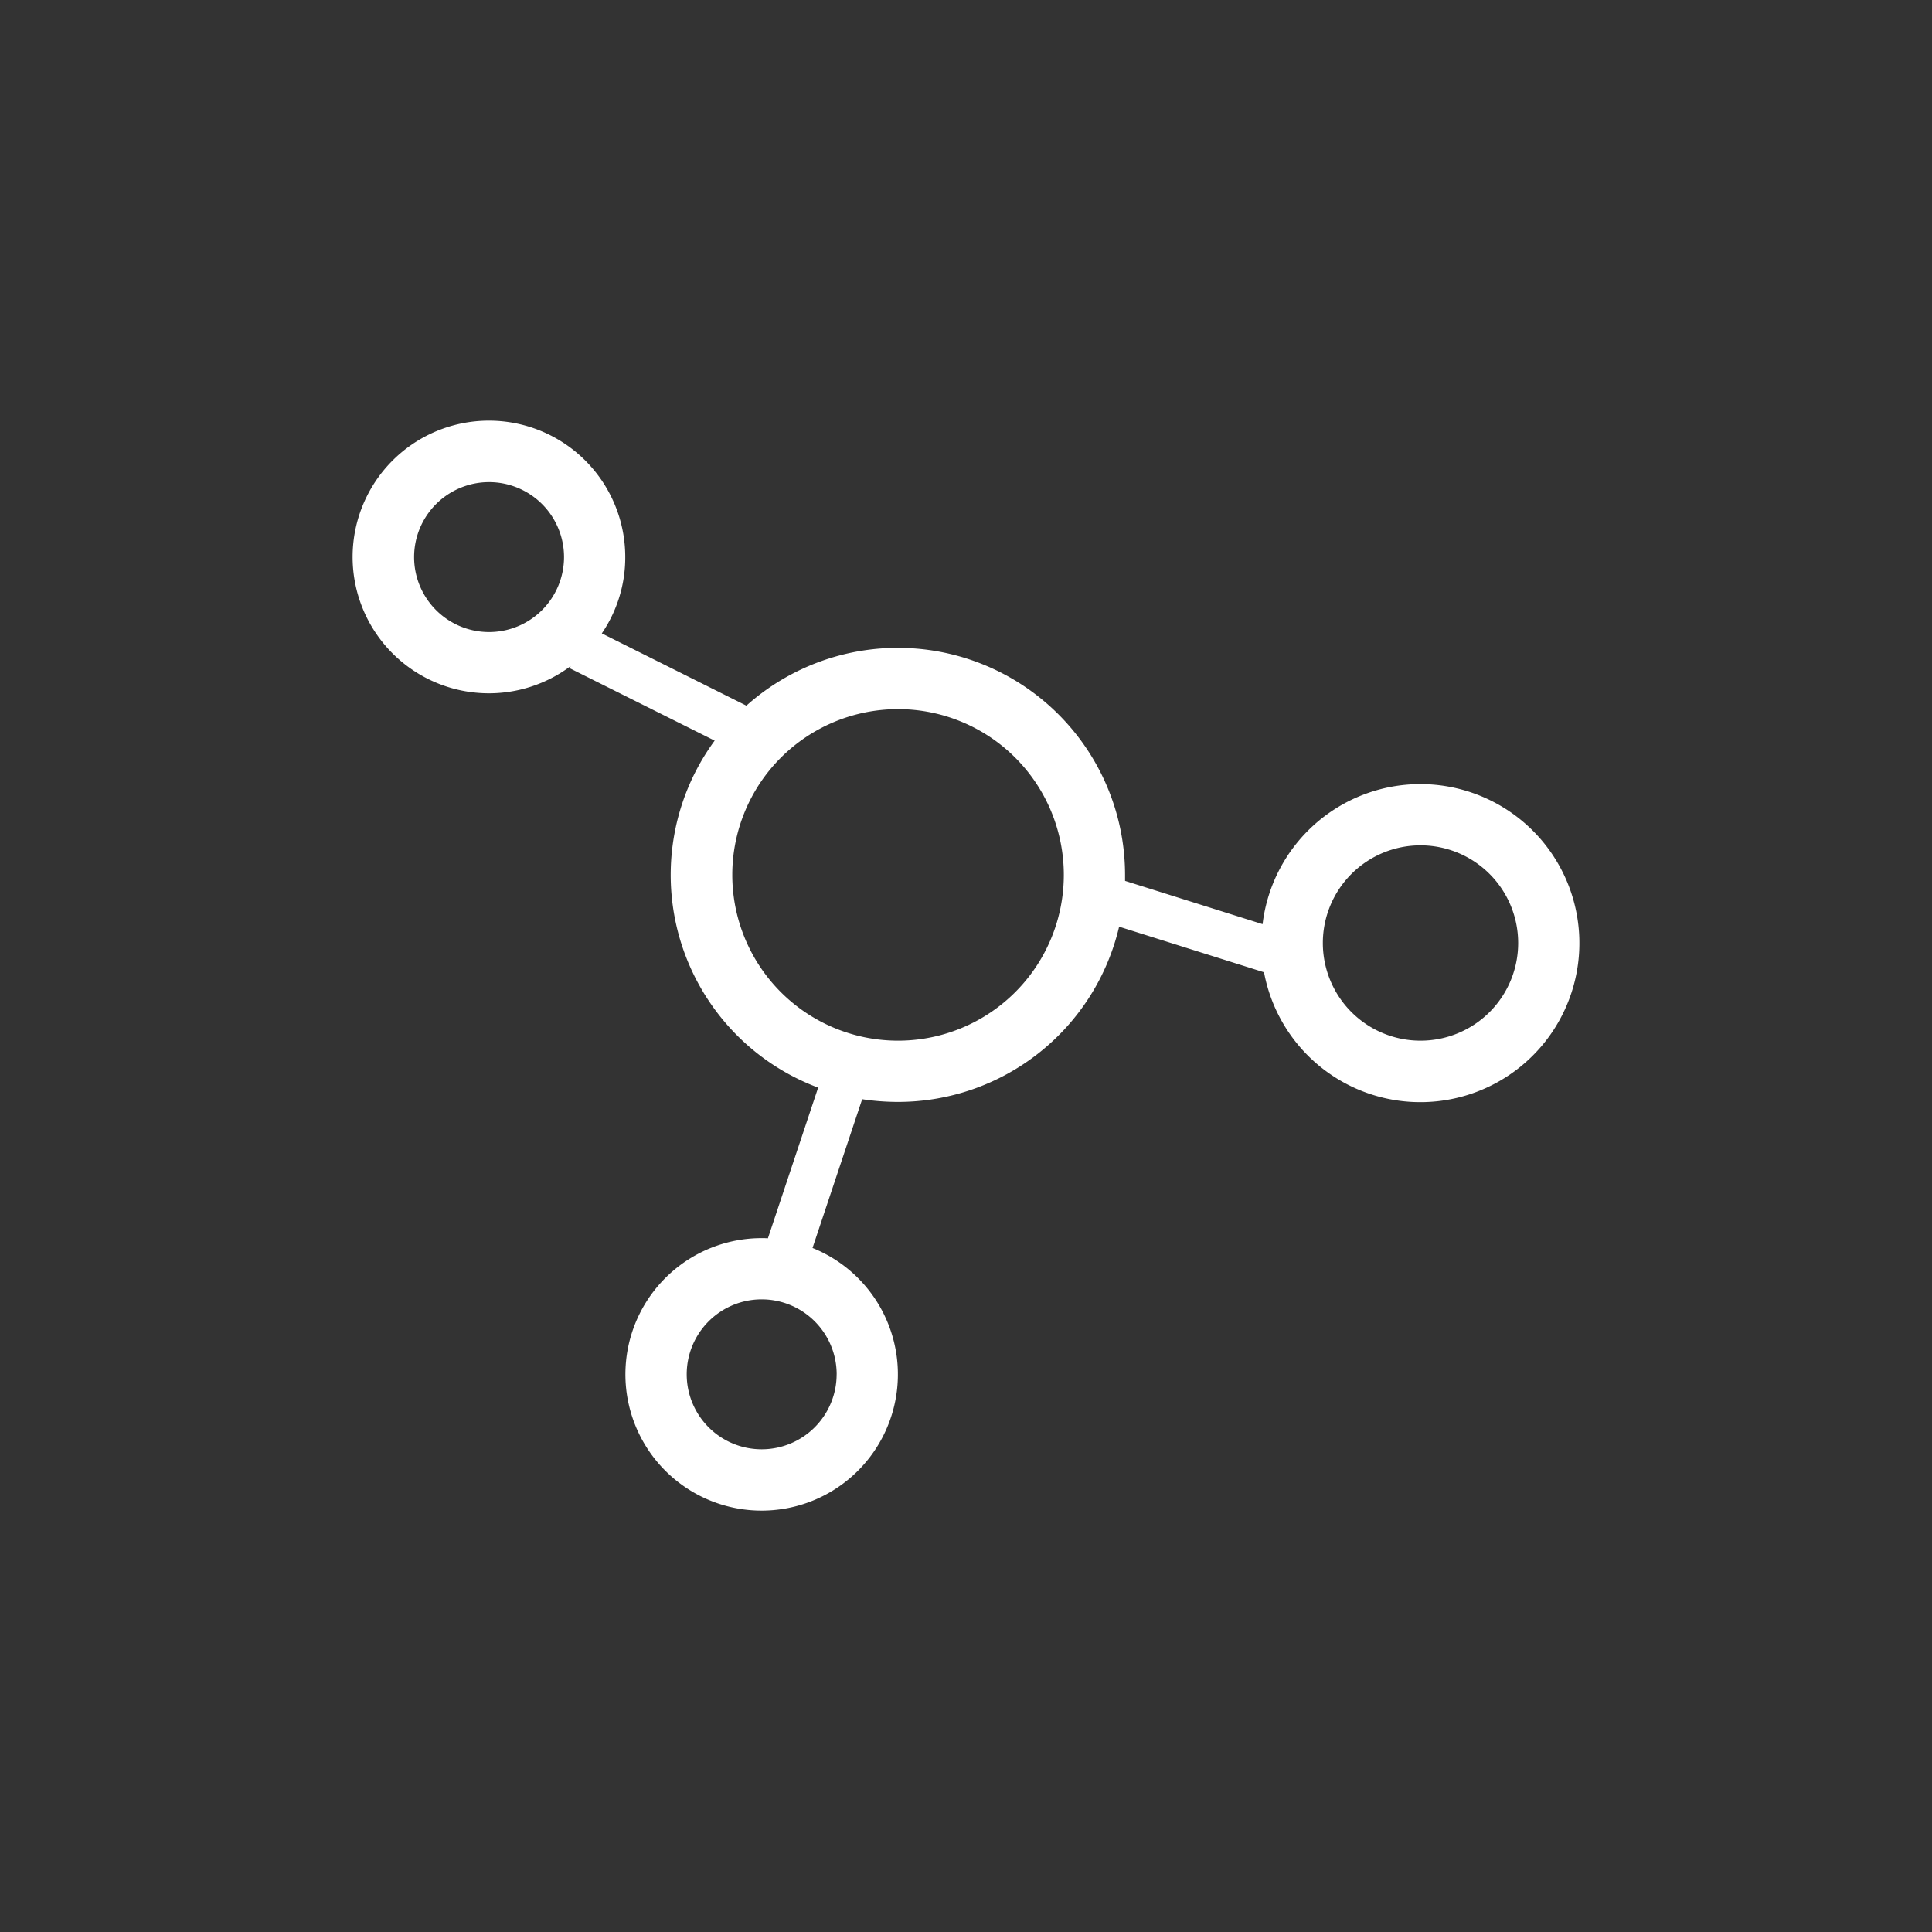 <svg xmlns="http://www.w3.org/2000/svg" width="100" height="100" viewBox="0 0 100 100">
  <rect x="0" y="0" width="100" height="100" fill="#333333" stroke="none"/>
  <defs>
    <style>
      .cls-1 {
        fill: #fff;
        fill-rule: evenodd;
      }
    </style>
  </defs>
  <path id="形状_554" data-name="形状 554" class="cls-1" d="M816.117,4373.26a8.225,8.225,0,0,0-8.172,7.25l-7.118-2.24c0-.1,0-0.21,0-0.31a11.762,11.762,0,0,0-19.6-8.76l-7.484-3.74a6.971,6.971,0,0,0,1.214-3.95,7.056,7.056,0,1,0-2.824,5.64l-0.055.11,7.507,3.75a11.755,11.755,0,0,0,5.356,17.96l-2.6,7.8c-0.109-.01-0.218-0.01-0.327-0.01a7.052,7.052,0,1,0,2.636.51l2.57-7.7a12.514,12.514,0,0,0,1.849.14,11.758,11.758,0,0,0,11.451-9.07l7.5,2.36A8.231,8.231,0,1,0,816.117,4373.26Zm-48.209-7.87a3.88,3.88,0,1,1,3.88-3.88A3.883,3.883,0,0,1,767.908,4365.39Zm17.99,38.42a3.88,3.88,0,1,1-3.88-3.88A3.882,3.882,0,0,1,785.9,4403.81Zm3.175-17.27a8.58,8.58,0,1,1,8.584-8.58A8.581,8.581,0,0,1,789.073,4386.54Zm27.044,0a5.055,5.055,0,1,1,5.057-5.05A5.053,5.053,0,0,1,816.117,4386.54Z" transform="translate(-742.594 -4332.675)"/>
</svg>
